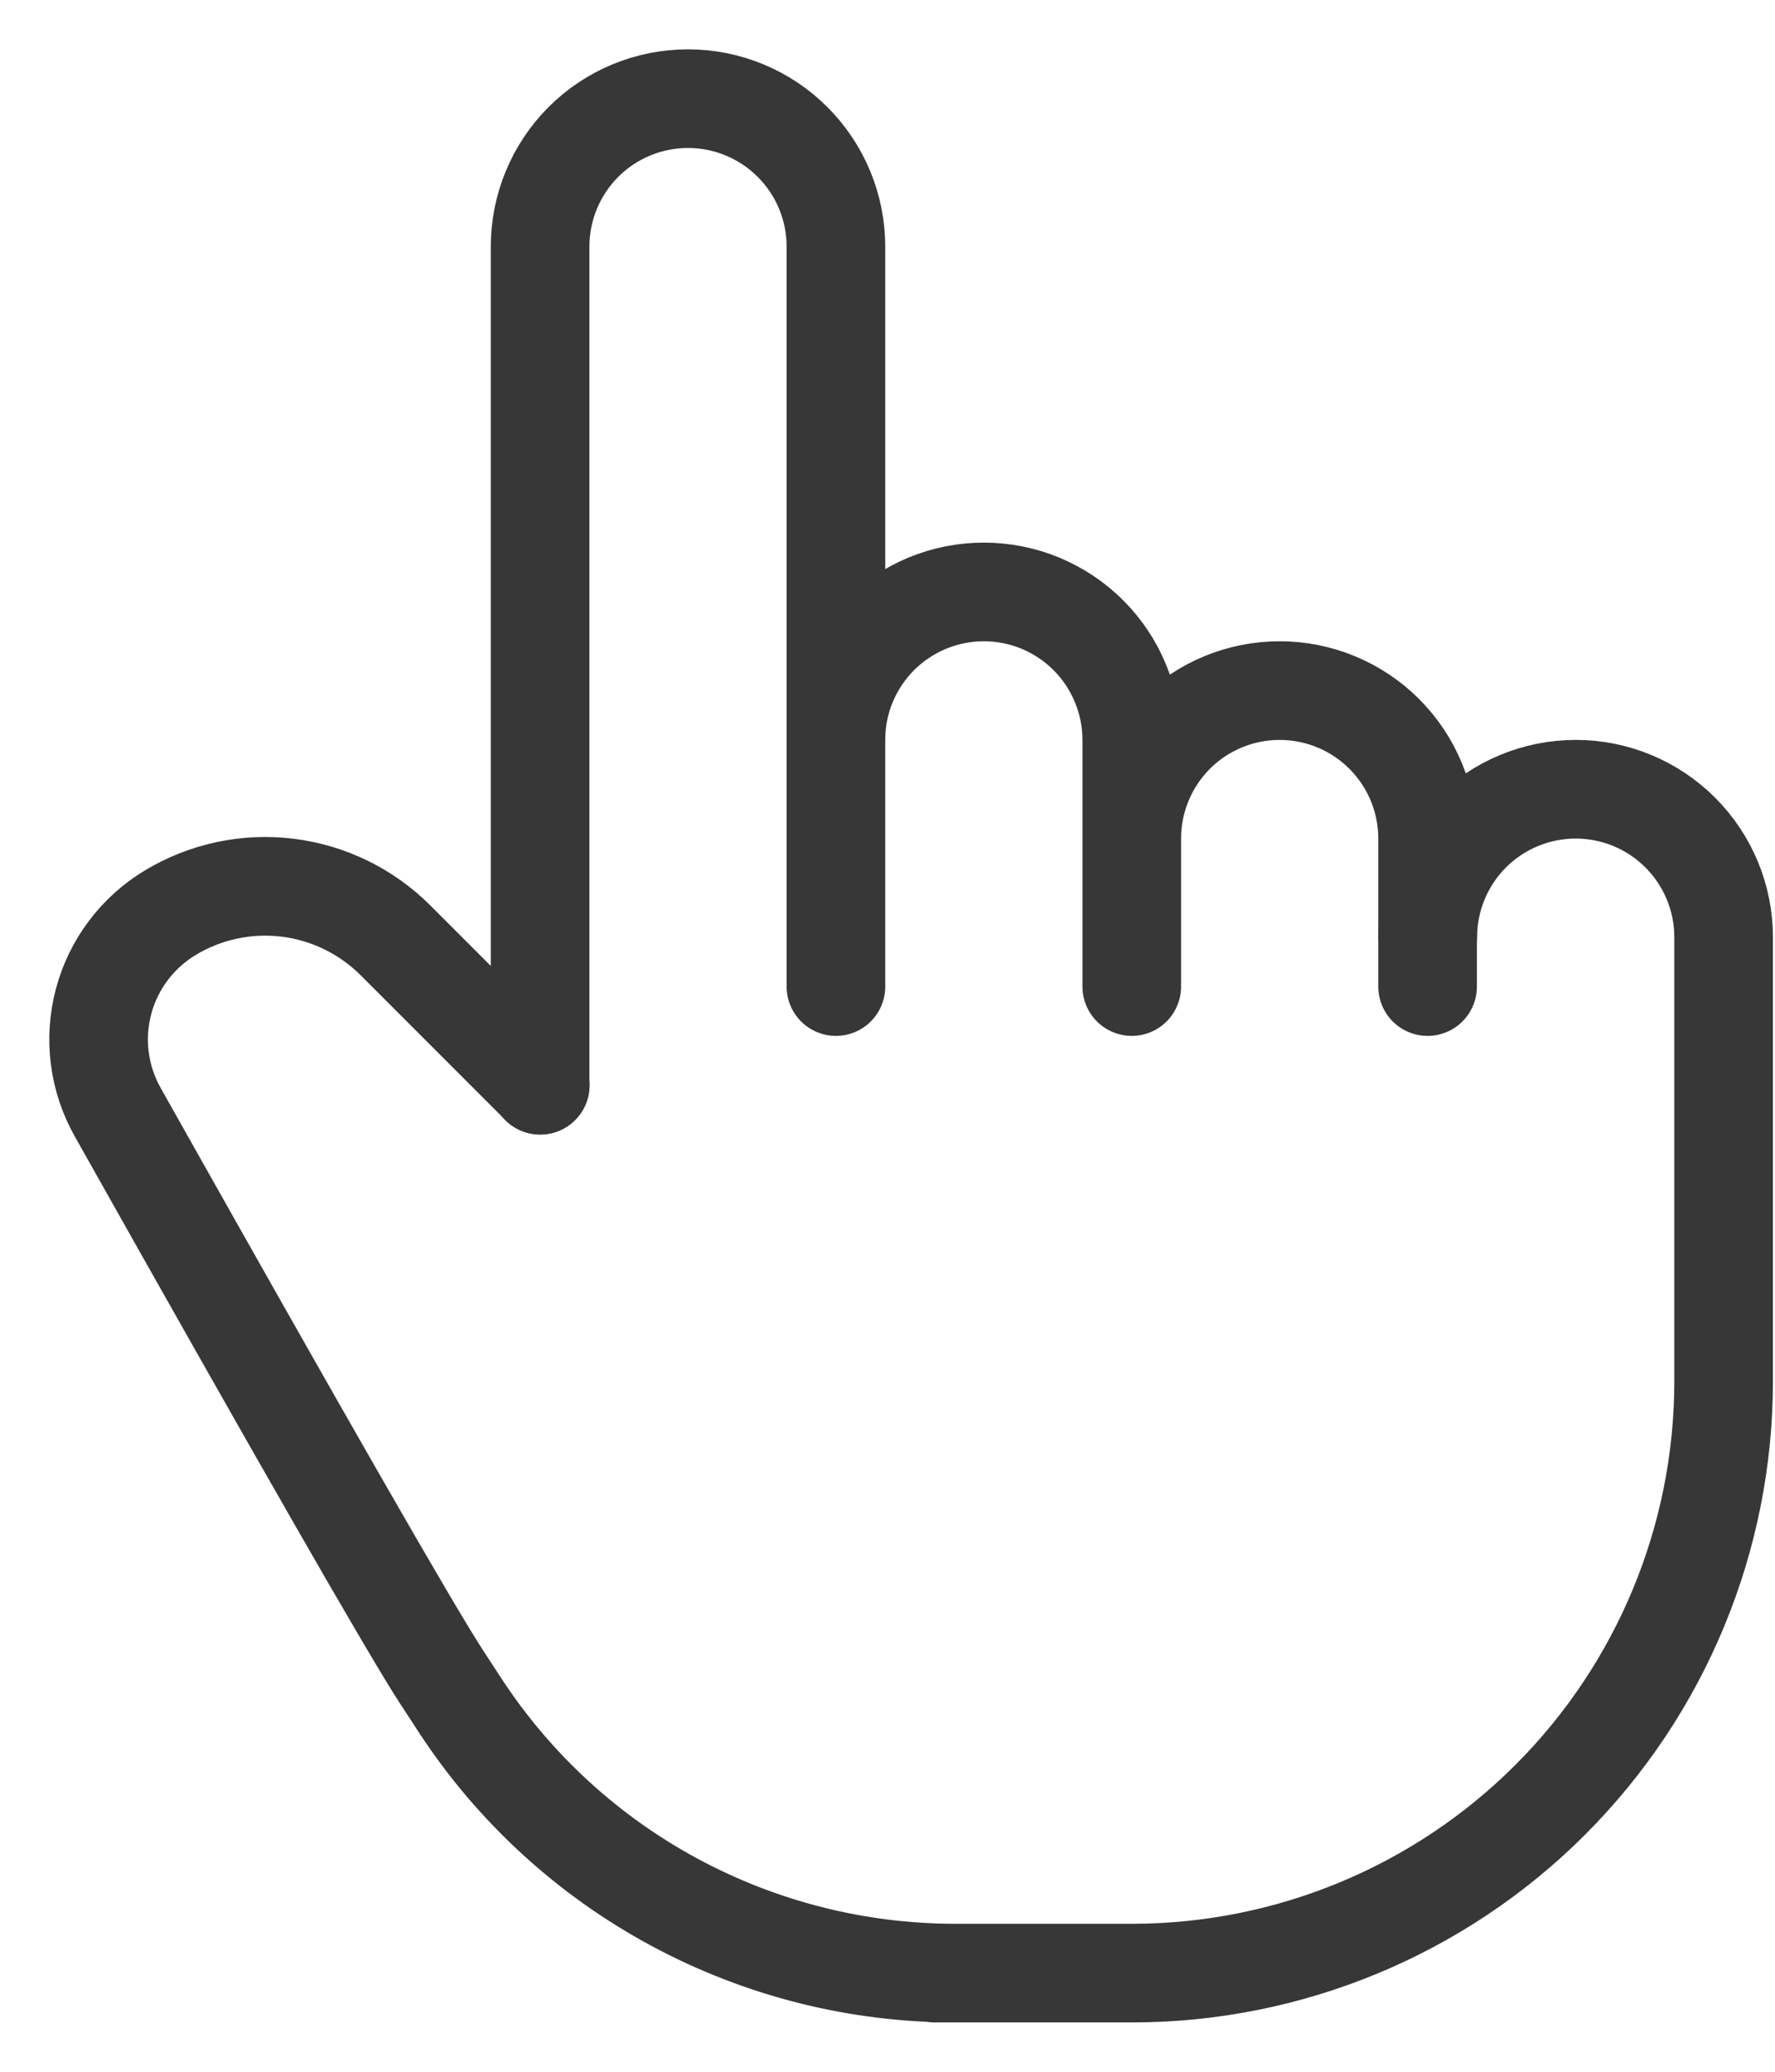 <?xml version="1.0" encoding="UTF-8"?> <svg xmlns="http://www.w3.org/2000/svg" width="18" height="21" viewBox="0 0 18 21" fill="none"><path d="M5.477 11V2.5C5.477 2.102 5.635 1.721 5.916 1.439C6.197 1.158 6.579 1 6.977 1C7.374 1 7.756 1.158 8.037 1.439C8.319 1.721 8.477 2.102 8.477 2.5V10M8.477 9.5V7.5C8.477 7.303 8.515 7.108 8.591 6.926C8.666 6.744 8.777 6.579 8.916 6.439C9.055 6.3 9.221 6.19 9.403 6.114C9.585 6.039 9.78 6 9.977 6C10.174 6 10.369 6.039 10.551 6.114C10.733 6.19 10.898 6.3 11.037 6.439C11.177 6.579 11.287 6.744 11.362 6.926C11.438 7.108 11.477 7.303 11.477 7.5V10M11.477 8.5C11.477 8.102 11.635 7.721 11.916 7.439C12.197 7.158 12.579 7 12.977 7C13.374 7 13.756 7.158 14.037 7.439C14.319 7.721 14.477 8.102 14.477 8.5V10" stroke="#373737" stroke-linecap="round" stroke-linejoin="round"></path><path d="M14.479 9.5C14.479 9.102 14.637 8.721 14.918 8.439C15.199 8.158 15.581 8 15.979 8C16.377 8 16.758 8.158 17.039 8.439C17.321 8.721 17.479 9.102 17.479 9.5V14C17.479 15.591 16.847 17.117 15.721 18.243C14.596 19.368 13.07 20 11.479 20H9.479H9.687C8.693 20 7.715 19.753 6.84 19.282C5.965 18.811 5.221 18.13 4.675 17.3C4.609 17.2 4.544 17.1 4.479 17C4.167 16.521 3.072 14.612 1.193 11.272C1.001 10.931 0.95 10.53 1.05 10.152C1.15 9.775 1.394 9.451 1.729 9.25C2.086 9.036 2.504 8.947 2.917 8.998C3.33 9.049 3.714 9.236 4.009 9.53L5.479 11" stroke="#373737" stroke-linecap="round" stroke-linejoin="round"></path></svg> 